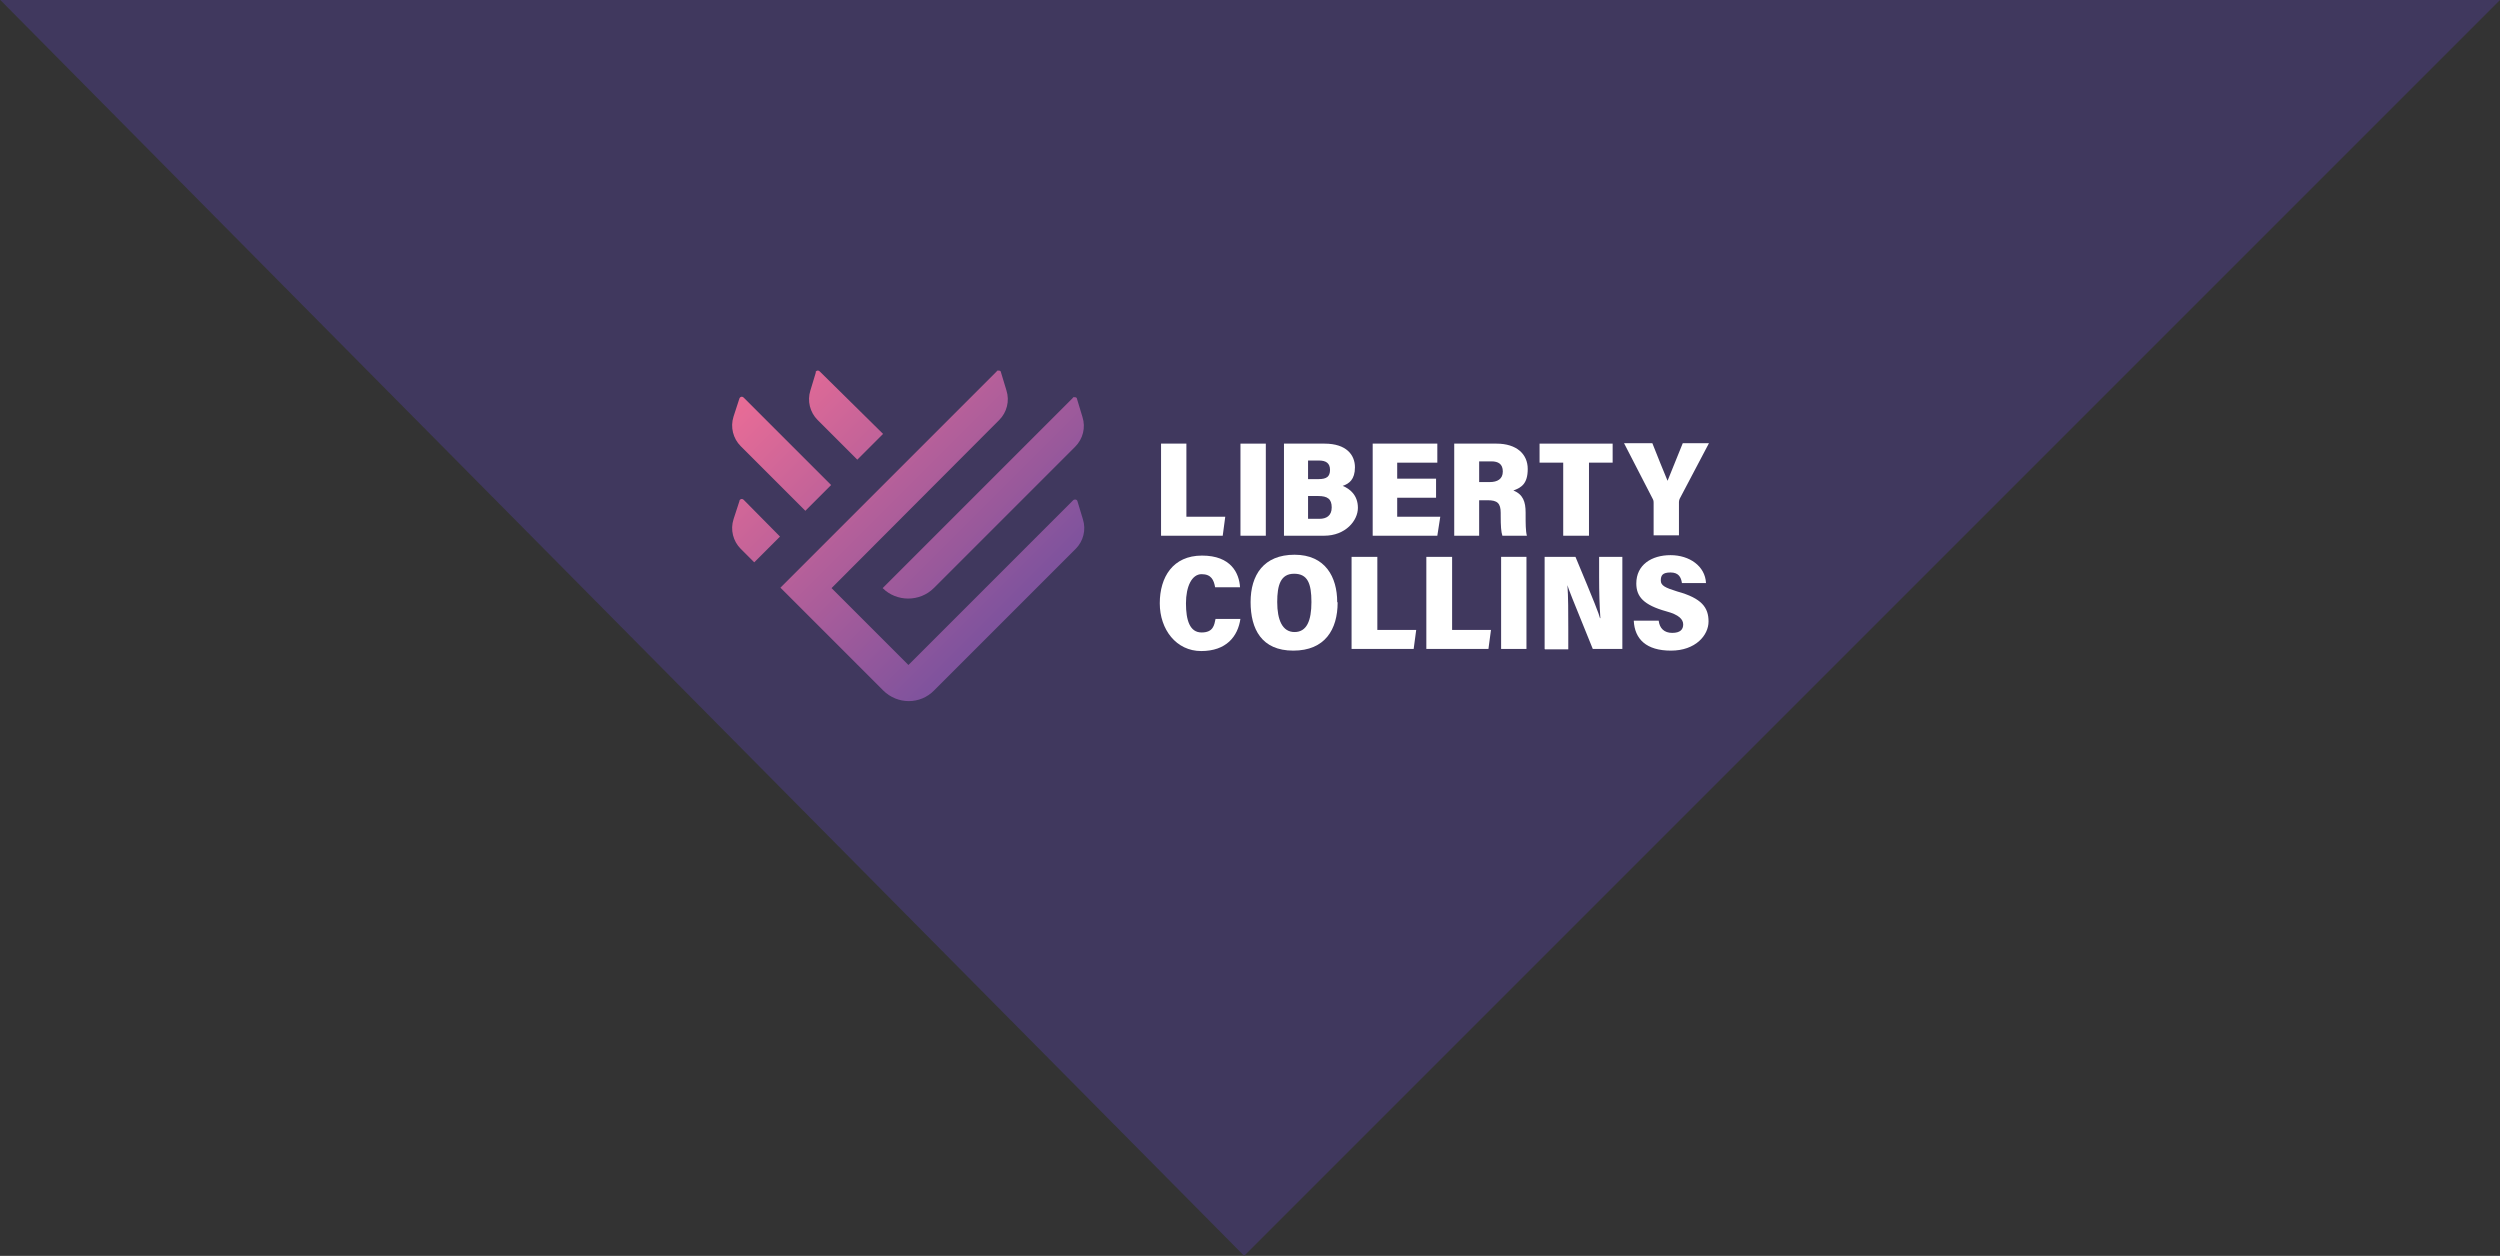 <?xml version="1.0" encoding="UTF-8"?>
<svg id="Layer_1" data-name="Layer 1" xmlns="http://www.w3.org/2000/svg" xmlns:xlink="http://www.w3.org/1999/xlink" viewBox="0 0 534.46 268.479">
  <rect x="0" y="0" width="534.46" height="268.479" fill="#333333" stroke="none"/>
  <defs>
    <style>
      .cls-1 {
        fill: #40385e;
      }

      .cls-2 {
        fill: url(#linear-gradient-5);
      }

      .cls-3 {
        fill: url(#linear-gradient-4);
      }

      .cls-4 {
        fill: url(#linear-gradient-3);
      }

      .cls-5 {
        fill: url(#linear-gradient-2);
      }

      .cls-6 {
        fill: url(#linear-gradient);
      }

      .cls-7 {
        fill: #fff;
      }
    </style>
    <linearGradient id="linear-gradient" x1="165.005" y1="-798.582" x2="218.018" y2="-851.686" gradientTransform="translate(0 -724.121) scale(1 -1)" gradientUnits="userSpaceOnUse">
      <stop offset="0" stop-color="#ed6d96"/>
      <stop offset=".3" stop-color="#cc6598"/>
      <stop offset="1" stop-color="#80539d"/>
    </linearGradient>
    <linearGradient id="linear-gradient-2" x1="153.927" y1="-809.57" x2="207.031" y2="-862.673" xlink:href="#linear-gradient"/>
    <linearGradient id="linear-gradient-3" x1="142.977" y1="-820.52" x2="196.08" y2="-873.624" xlink:href="#linear-gradient"/>
    <linearGradient id="linear-gradient-4" x1="171.707" y1="-791.79" x2="224.811" y2="-844.893" xlink:href="#linear-gradient"/>
    <linearGradient id="linear-gradient-5" x1="163.624" y1="-799.873" x2="216.728" y2="-852.976" xlink:href="#linear-gradient"/>
  </defs>
  <polygon class="cls-1" points="534.46 0 265.981 268.479 0 -.067 534.46 0"/>
  <g>
    <polygon class="cls-7" points="248.213 94.841 248.213 114.529 261.399 114.529 261.94 110.465 253.632 110.465 253.632 94.841 248.213 94.841"/>
    <rect class="cls-7" x="265.192" y="94.841" width="5.419" height="19.688"/>
    <g>
      <g>
        <path class="cls-6" d="M174.428,79.578l-1.174,3.883c-.722,2.258-.09,4.696,1.535,6.322l8.489,8.489,5.509-5.509-13.547-13.366c-.09-.09-.271-.181-.361-.181-.181,0-.452.09-.542.361"/>
        <path class="cls-5" d="M158.081,85.177l-1.264,3.883c-.722,2.258-.09,4.696,1.535,6.322l13.818,13.818,5.509-5.509-18.695-18.695c-.09-.09-.271-.181-.361-.181-.181,0-.452.09-.542.361"/>
        <path class="cls-4" d="M158.081,107.123l-1.264,3.883c-.722,2.258-.09,4.696,1.535,6.322l2.89,2.89,5.509-5.509-7.767-7.857c-.09-.09-.271-.181-.361-.181-.181,0-.452.09-.542.361"/>
        <path class="cls-3" d="M229.428,84.997l-40.731,40.731c2.98,2.98,7.947,2.98,10.928,0l30.255-30.255c1.626-1.626,2.258-4.064,1.535-6.322l-1.174-3.883c0-.271-.271-.361-.542-.361s-.271,0-.361.181"/>
        <path class="cls-2" d="M213.082,79.397l-46.24,46.24,21.946,21.946c3.071,3.071,7.947,3.071,10.928,0l30.255-30.255c1.626-1.626,2.258-4.064,1.535-6.322l-1.174-3.883c-.09-.361-.632-.452-.903-.181l-35.222,35.222-16.437-16.437,35.854-35.944c1.626-1.626,2.258-4.064,1.535-6.322l-1.174-3.883c0-.271-.271-.361-.542-.361s-.271,0-.361.181"/>
      </g>
      <g>
        <path class="cls-7" d="M274.404,94.841h8.76c4.696,0,6.502,2.438,6.502,5.057,0,2.619-1.264,3.522-2.619,3.974,1.535.632,3.251,1.987,3.251,4.696s-2.619,5.961-7.225,5.961h-8.58v-19.688h-.09ZM281.899,102.427c1.716,0,2.438-.542,2.438-1.987,0-1.445-.903-1.987-2.348-1.987h-2.348v3.974h2.258l0.0 0ZM279.642,110.916h2.438c1.445,0,2.619-.632,2.619-2.438,0-1.806-.903-2.438-2.89-2.438h-2.167v4.967-.09Z"/>
        <polygon class="cls-7" points="307.006 106.401 298.698 106.401 298.698 110.465 307.909 110.465 307.277 114.529 293.459 114.529 293.459 94.841 307.277 94.841 307.277 98.905 298.698 98.905 298.698 102.337 307.006 102.337 307.006 106.401"/>
        <path class="cls-7" d="M316.218,106.943v7.586h-5.328v-19.688h9.031c4.335,0,6.683,2.258,6.683,5.419s-1.355,3.974-3.071,4.606c2.077.813,2.619,2.438,2.619,4.696v.632c0,1.626,0,3.342.271,4.335h-5.238c-.271-.813-.361-2.077-.361-4.335v-.542c0-2.077-.723-2.709-2.8-2.709h-1.897.09ZM316.218,103.059h2.258c1.626,0,2.8-.632,2.8-2.258s-.993-2.167-2.438-2.167h-2.619v4.425h-0Z"/>
        <polygon class="cls-7" points="334.19 98.905 329.133 98.905 329.133 94.841 344.757 94.841 344.757 98.905 339.699 98.905 339.699 114.529 334.19 114.529 334.19 98.905"/>
        <path class="cls-7" d="M353.517,114.529v-7.044c0-.271,0-.452-.181-.813l-6.141-11.921h6.051c1.084,2.8,2.438,6.051,3.251,8.038,1.084-2.709,2.258-5.599,3.251-8.038h5.599l-6.232,11.831c-.09.181-.181.452-.181.722v7.135h-5.419l-0.0.09Z"/>
        <path class="cls-7" d="M265.192,132.23c-.542,3.883-3.071,6.954-8.399,6.954s-8.851-4.606-8.851-10.205c0-5.599,2.8-10.205,9.031-10.205s7.947,3.793,8.128,6.773h-5.328c-.271-1.535-.813-2.8-2.89-2.8s-3.342,2.619-3.342,6.232c0,3.612.813,6.232,3.342,6.232,2.529,0,2.709-1.626,2.98-2.89h5.328v-.09Z"/>
        <path class="cls-7" d="M285.964,128.798c0,5.78-2.709,10.296-9.483,10.296-6.773,0-9.122-4.606-9.122-10.386s2.8-10.115,9.392-10.115c6.593,0,9.122,4.787,9.122,10.115M273.049,128.708c0,3.793,1.084,6.412,3.703,6.412s3.612-2.438,3.612-6.412-.813-6.051-3.703-6.051-3.612,2.438-3.612,6.051"/>
        <polygon class="cls-7" points="288.944 119.044 294.453 119.044 294.453 134.669 302.762 134.669 302.22 138.733 288.944 138.733 288.944 119.044"/>
        <polygon class="cls-7" points="304.929 119.044 310.438 119.044 310.438 134.669 318.747 134.669 318.205 138.733 304.929 138.733 304.929 119.044"/>
        <rect class="cls-7" x="320.914" y="119.044" width="5.419" height="19.688"/>
        <path class="cls-7" d="M330.216,138.733v-19.688h6.593c4.154,9.934,5.057,12.282,5.238,13.095h.09c-.181-2.348-.271-5.69-.271-8.76v-4.335h4.967v19.688h-6.322c-4.516-11.108-5.238-12.915-5.419-13.637h0c.181,2.438.181,5.87.181,9.302v4.425h-4.967l-.09-.09Z"/>
        <path class="cls-7" d="M354.601,132.682c.181,1.626,1.174,2.619,2.89,2.619,1.716,0,2.348-.722,2.348-1.806s-.903-2.077-3.612-2.8c-4.877-1.355-6.412-3.161-6.412-5.961,0-3.974,3.251-6.051,7.315-6.051,4.064,0,7.406,2.348,7.586,5.961h-5.148c-.181-1.264-.723-2.258-2.438-2.258-1.716,0-2.077.632-2.077,1.716s.903,1.535,3.522,2.348c5.238,1.445,6.683,3.432,6.683,6.412,0,2.98-2.8,6.232-8.038,6.232-5.238,0-7.767-2.438-7.947-6.412h5.148l.181-0Z"/>
      </g>
    </g>
  </g>
</svg>